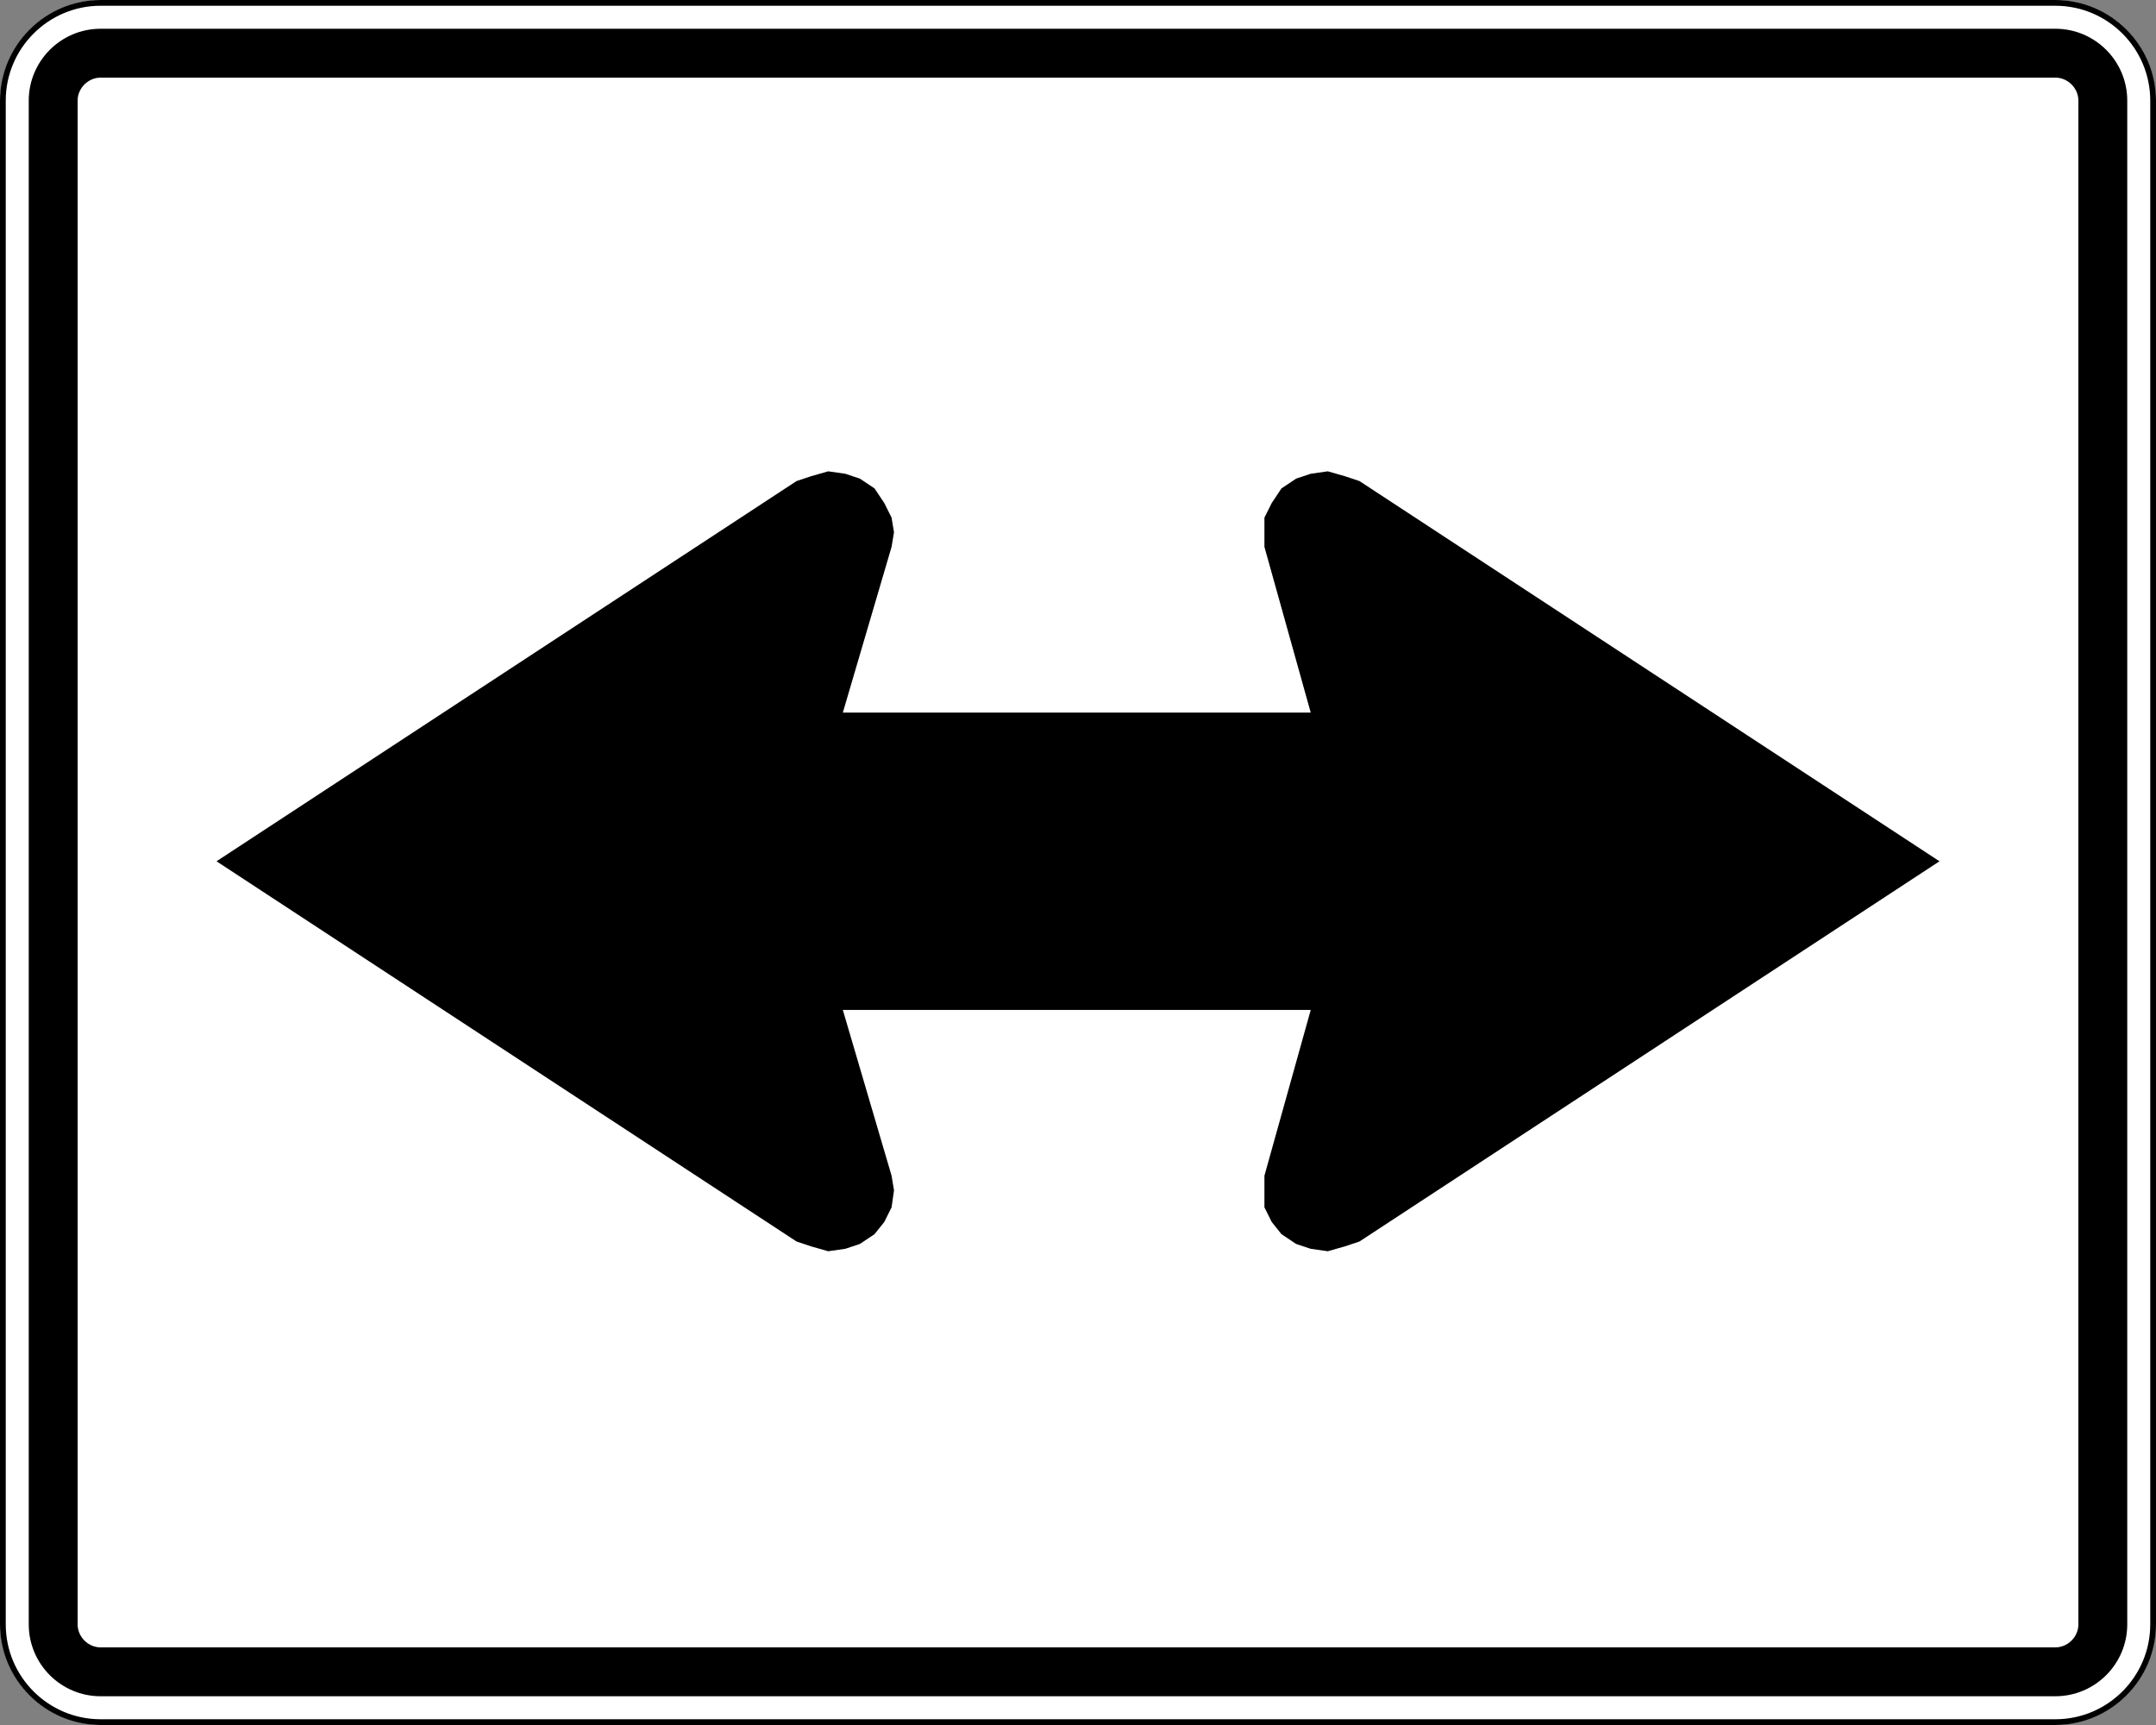 <?xml version="1.0" encoding="utf-8"?>
<!-- Generator: Adobe Illustrator 21.0.0, SVG Export Plug-In . SVG Version: 6.00 Build 0)  -->
<svg version="1.1" xmlns="http://www.w3.org/2000/svg" xmlns:xlink="http://www.w3.org/1999/xlink" x="0px" y="0px" width="750px"
	 height="600px" viewBox="0 0 750 600" style="enable-background:new 0 0 750 600;" xml:space="preserve">
<rect x="0" y="0" width="750" height="600" fill="#808080" stroke="none"/>
<style type="text/css">
	.st0{fill:#FFFFFF;}
	.st1{display:none;fill-rule:evenodd;clip-rule:evenodd;}
	.st2{fill-rule:evenodd;clip-rule:evenodd;}
	.st3{display:none;}
	.st4{display:inline;}
	.st5{fill:#006B54;}
	.st6{fill-rule:evenodd;clip-rule:evenodd;fill:#FFFFFF;}
	.st7{fill:#003F87;}
</style>
<g id="Layer_1">
	<g>
		<path class="st0" d="M35,586.5c-11.855,0-21.5-9.645-21.5-21.5V35c0-11.855,9.645-21.5,21.5-21.5h680
			c11.855,0,21.5,9.645,21.5,21.5v530c0,11.855-9.645,21.5-21.5,21.5H35z"/>
		<path d="M715,27c4.336,0,8,3.663,8,8v530c0,4.336-3.664,8-8,8H35c-4.337,0-8-3.664-8-8V35c0-4.337,3.663-8,8-8H715 M715,0H35
			C15.75,0,0,15.75,0,35v530c0,19.25,15.75,35,35,35h680c19.25,0,35-15.75,35-35V35C750,15.75,734.25,0,715,0L715,0z"/>
	</g>
	<g>
		<path class="st0" d="M715,10c13.785,0,25,11.215,25,25v530c0,13.785-11.215,25-25,25H35c-13.785,0-25-11.215-25-25V35
			c0-13.785,11.215-25,25-25H715 M715,0H35C15.75,0,0,15.75,0,35v530c0,19.25,15.75,35,35,35h680c19.25,0,35-15.75,35-35V35
			C750,15.75,734.25,0,715,0L715,0z"/>
	</g>
	<g>
		<path d="M715,2c18.196,0,33,14.804,33,33v530c0,18.196-14.804,33-33,33H35c-18.196,0-33-14.804-33-33V35C2,16.804,16.804,2,35,2
			H715 M715,0H35C15.75,0,0,15.75,0,35v530c0,19.25,15.75,35,35,35h680c19.25,0,35-15.75,35-35V35C750,15.75,734.25,0,715,0L715,0z"
			/>
	</g>
	<g id="Arrow__x28_B_x29_">
		<polyline id="_x30_1" class="st1" points="504.186,297.475 504.186,292.426 501.661,287.377 498.294,283.168 489.878,278.119 
			484.829,277.277 299.677,277.277 314.826,331.14 315.668,336.189 314.826,342.08 312.301,347.13 308.935,351.338 304.727,353.863 
			299.677,356.387 294.628,356.387 289.578,355.546 284.529,353.021 96.011,228.465 284.529,103.067 289.578,100.542 294.628,99.7 
			299.677,99.7 304.727,102.225 308.935,105.591 312.301,109.8 314.826,114.007 315.668,119.057 314.826,124.948 299.677,178.81 
			574.038,178.81 579.929,179.652 585.82,181.335 590.87,183.86 595.078,187.226 599.286,192.276 601.811,197.326 603.494,202.375 
			603.494,495.251 504.186,495.251 504.186,297.475 		"/>
		<polyline id="_x30_2" class="st1" points="245.814,297.475 245.814,292.426 248.339,287.377 251.706,283.168 260.122,278.119 
			265.171,277.277 450.323,277.277 435.174,331.14 434.332,336.189 435.174,342.08 437.699,347.13 441.065,351.338 445.273,353.863 
			450.323,356.387 455.372,356.387 460.422,355.546 465.471,353.021 653.989,228.465 465.471,103.067 460.422,100.542 455.372,99.7 
			450.323,99.7 445.273,102.225 441.065,105.591 437.699,109.8 435.174,114.007 434.332,119.057 435.174,124.948 450.323,178.81 
			175.962,178.81 170.071,179.652 164.18,181.335 159.13,183.86 154.922,187.226 150.714,192.276 148.189,197.326 146.506,202.375 
			146.506,495.251 245.814,495.251 245.814,297.475 		"/>
		<polyline id="_x30_5" class="st1" points="277.085,167.327 74.474,299.576 277.085,431.824 282.172,434.368 288.106,435.216 
			293.192,434.368 299.127,432.673 303.365,429.281 306.756,425.043 309.3,419.956 310.147,414.022 309.3,408.935 293.192,351.289 
			674.678,351.289 674.678,247.864 293.192,247.864 309.3,191.065 310.147,185.13 309.3,180.044 306.756,174.957 303.365,169.871 
			299.127,166.48 293.192,164.784 288.106,163.937 282.172,165.632 277.085,167.327 		"/>
		<polyline id="_x30_6" class="st1" points="472.915,167.327 675.526,299.576 472.915,431.824 467.828,434.368 461.894,435.216 
			456.808,434.368 450.873,432.673 446.635,429.281 443.244,425.043 440.7,419.956 439.853,414.022 440.7,408.935 456.808,351.289 
			75.322,351.289 75.322,247.864 456.808,247.864 440.7,191.065 439.853,185.13 440.7,180.044 443.244,174.957 446.635,169.871 
			450.873,166.48 456.808,164.784 461.894,163.937 467.828,165.632 472.915,167.327 		"/>
		<polyline id="_x30_7" class="st1" points="211.809,351.288 117.709,133.418 361.012,131.722 366.946,131.722 372.033,134.265 
			377.119,137.656 380.51,141.895 382.206,147.829 383.053,152.916 382.206,158.85 379.662,163.937 375.423,168.175 
			329.645,207.172 647.55,410.631 589.055,497.949 270.303,293.642 252.5,349.593 249.957,354.68 245.718,358.918 241.479,362.309 
			235.545,364.005 229.611,364.005 224.525,363.157 219.438,360.614 215.199,356.375 211.809,351.288 		"/>
		<polyline id="_x30_8" class="st1" points="538.191,351.288 632.291,133.418 388.988,131.722 383.054,131.722 377.967,134.265 
			372.881,137.656 369.49,141.895 367.794,147.829 366.947,152.916 367.794,158.85 370.338,163.937 374.577,168.175 
			420.355,207.172 102.45,410.631 160.945,497.949 479.697,293.642 497.5,349.593 500.043,354.68 504.282,358.918 508.521,362.309 
			514.455,364.005 520.389,364.005 525.475,363.157 530.562,360.614 534.801,356.375 538.191,351.288 		"/>
		<polyline id="_x30_9" class="st1" points="510.474,288.569 375,92.132 239.525,288.569 236.985,293.65 236.138,298.73 
			236.138,303.81 238.678,309.737 241.219,313.971 246.299,317.358 251.379,319.898 257.306,320.745 263.233,319.898 
			321.657,303.81 321.657,507.869 428.343,507.869 428.343,303.81 487.613,319.898 492.693,320.745 498.62,319.898 503.701,317.358 
			507.934,313.971 512.168,309.737 513.861,303.81 513.861,298.73 513.014,293.65 510.474,288.569 		"/>
		<polyline id="_x31_0" class="st2" points="472.915,167.328 467.828,165.632 461.894,163.937 455.96,164.785 450.873,166.48 
			445.787,169.871 442.396,174.958 439.852,180.044 439.852,190.217 455.96,247.864 293.192,247.864 310.147,190.217 
			310.995,185.131 310.147,180.044 307.604,174.958 304.213,169.871 299.127,166.48 294.04,164.785 288.106,163.937 
			282.172,165.632 277.085,167.328 75.322,299.577 277.085,431.825 282.172,433.521 288.106,435.216 294.04,434.368 
			299.127,432.673 304.213,429.282 307.604,425.043 310.147,419.956 310.995,414.022 310.147,408.936 293.192,351.289 
			455.96,351.289 439.852,408.936 439.852,419.956 442.396,425.043 445.787,429.282 450.873,432.673 455.96,434.368 
			461.894,435.216 467.828,433.521 472.915,431.825 674.678,299.577 472.915,167.328 		"/>
		<polyline id="_x31_1" class="st1" points="576.518,272.482 634.942,288.569 640.022,289.416 645.949,288.569 651.029,286.029 
			656.11,282.642 659.496,278.409 661.19,273.329 662.037,267.401 660.343,261.474 658.65,256.394 522.328,60.803 384.314,261.474 
			383.467,267.401 383.467,273.329 386.007,278.409 389.394,282.642 393.628,286.029 398.708,288.569 404.635,289.416 
			410.562,288.569 468.985,272.482 468.985,352.073 306.416,352.073 322.504,295.343 323.35,290.263 322.504,284.336 
			320.81,279.255 316.577,275.022 312.343,271.635 307.263,269.942 301.336,269.095 295.409,269.942 290.328,272.482 
			87.963,404.569 290.328,535.81 295.409,538.351 301.336,539.197 307.263,539.197 312.343,536.657 316.577,534.117 320.81,529.883 
			322.504,524.803 323.35,518.876 322.504,512.949 306.416,456.219 576.518,456.219 576.518,272.482 		"/>
		<polyline id="_x31_2" class="st1" points="173.482,272.482 115.058,288.569 109.978,289.416 104.051,288.569 98.971,286.029 
			93.89,282.642 90.504,278.409 88.81,273.329 87.963,267.401 89.657,261.474 91.35,256.394 227.672,60.803 365.686,261.474 
			366.533,267.401 366.533,273.329 363.993,278.409 360.606,282.642 356.372,286.029 351.292,288.569 345.365,289.416 
			339.438,288.569 281.015,272.482 281.015,352.073 443.584,352.073 427.496,295.343 426.65,290.263 427.496,284.336 
			429.19,279.255 433.423,275.022 437.657,271.635 442.737,269.942 448.664,269.095 454.591,269.942 459.672,272.482 
			662.037,404.569 459.672,535.81 454.591,538.351 448.664,539.197 442.737,539.197 437.657,536.657 433.423,534.117 
			429.19,529.883 427.496,524.803 426.65,518.876 427.496,512.949 443.584,456.219 173.482,456.219 173.482,272.482 		"/>
		<polyline id="_x31_3" class="st1" points="572.102,512.361 288.954,512.361 168.574,308.901 126.186,351.289 121.1,354.68 
			116.014,357.223 110.927,358.071 104.993,357.223 99.059,354.68 94.82,351.289 91.429,346.202 89.733,341.116 88.886,335.182 
			105.841,99.508 324.559,203.781 328.798,207.172 333.037,211.411 335.58,216.497 336.428,221.584 335.58,227.518 333.884,232.604 
			330.494,236.843 325.407,240.234 320.321,242.777 260.978,257.189 350.84,408.936 465.285,408.936 465.285,352.984 
			406.791,369.092 400.856,369.939 395.77,369.092 390.683,367.396 385.597,363.157 382.206,358.919 380.51,353.832 
			379.663,347.898 380.51,342.811 383.054,337.725 518.693,141.047 656.876,342.811 657.724,347.898 657.724,353.832 
			656.028,358.919 652.637,363.157 647.551,367.396 642.464,369.092 636.53,369.939 631.444,369.092 572.102,352.984 
			572.102,512.361 		"/>
		<polyline id="_x31_4" class="st1" points="177.898,512.361 461.046,512.361 581.426,308.901 623.814,351.289 628.9,354.68 
			633.986,357.223 639.073,358.071 645.007,357.223 650.941,354.68 655.18,351.289 658.571,346.202 660.267,341.116 
			661.114,335.182 644.159,99.508 425.441,203.781 421.202,207.172 416.963,211.411 414.42,216.497 413.572,221.584 414.42,227.518 
			416.116,232.604 419.506,236.843 424.593,240.234 429.679,242.777 489.022,257.189 399.16,408.936 284.715,408.936 
			284.715,352.984 343.209,369.092 349.144,369.939 354.23,369.092 359.317,367.396 364.403,363.157 367.794,358.919 
			369.49,353.832 370.337,347.898 369.49,342.811 366.946,337.725 231.307,141.047 93.124,342.811 92.276,347.898 92.276,353.832 
			93.972,358.919 97.363,363.157 102.449,367.396 107.536,369.092 113.47,369.939 118.556,369.092 177.898,352.984 177.898,512.361 
					"/>
	</g>
</g>
<g id="Layer_2" class="st3">
	<g class="st4">
		<path class="st5" d="M35,586.5c-11.855,0-21.5-9.645-21.5-21.5V35c0-11.855,9.645-21.5,21.5-21.5h680
			c11.855,0,21.5,9.645,21.5,21.5v530c0,11.855-9.645,21.5-21.5,21.5H35z"/>
		<path class="st0" d="M715,27c4.336,0,8,3.663,8,8v530c0,4.336-3.664,8-8,8H35c-4.337,0-8-3.664-8-8V35c0-4.337,3.663-8,8-8H715
			 M715,0H35C15.75,0,0,15.75,0,35v530c0,19.25,15.75,35,35,35h680c19.25,0,35-15.75,35-35V35C750,15.75,734.25,0,715,0L715,0z"/>
	</g>
	<g class="st4">
		<path class="st0" d="M715,10c13.785,0,25,11.215,25,25v530c0,13.785-11.215,25-25,25H35c-13.785,0-25-11.215-25-25V35
			c0-13.785,11.215-25,25-25H715 M715,0H35C15.75,0,0,15.75,0,35v530c0,19.25,15.75,35,35,35h680c19.25,0,35-15.75,35-35V35
			C750,15.75,734.25,0,715,0L715,0z"/>
	</g>
	<g class="st4">
		<path d="M715,2c18.196,0,33,14.804,33,33v530c0,18.196-14.804,33-33,33H35c-18.196,0-33-14.804-33-33V35C2,16.804,16.804,2,35,2
			H715 M715,0H35C15.75,0,0,15.75,0,35v530c0,19.25,15.75,35,35,35h680c19.25,0,35-15.75,35-35V35C750,15.75,734.25,0,715,0L715,0z"
			/>
	</g>
	<g id="Arrow__x28_W_x29__1_" class="st4">
		<polyline id="_x30_3" class="st6" points="504.186,297.475 504.186,292.426 501.661,287.377 498.294,283.168 489.878,278.119 
			484.829,277.277 299.677,277.277 314.826,331.14 315.668,336.189 314.826,342.08 312.301,347.13 308.935,351.338 304.727,353.863 
			299.677,356.387 294.628,356.387 289.578,355.546 284.529,353.021 96.011,228.465 284.529,103.067 289.578,100.542 294.628,99.7 
			299.677,99.7 304.727,102.225 308.935,105.591 312.301,109.8 314.826,114.007 315.668,119.057 314.826,124.948 299.677,178.81 
			574.038,178.81 579.929,179.652 585.82,181.335 590.87,183.86 595.078,187.226 599.286,192.276 601.811,197.326 603.494,202.375 
			603.494,495.251 504.186,495.251 504.186,297.475 		"/>
		<polyline id="_x30_4" class="st6" points="245.814,297.475 245.814,292.426 248.339,287.377 251.706,283.168 260.122,278.119 
			265.171,277.277 450.323,277.277 435.174,331.14 434.332,336.189 435.174,342.08 437.699,347.13 441.065,351.338 445.273,353.863 
			450.323,356.387 455.372,356.387 460.422,355.546 465.471,353.021 653.989,228.465 465.471,103.067 460.422,100.542 455.372,99.7 
			450.323,99.7 445.273,102.225 441.065,105.591 437.699,109.8 435.174,114.007 434.332,119.057 435.174,124.948 450.323,178.81 
			175.962,178.81 170.071,179.652 164.18,181.335 159.13,183.86 154.922,187.226 150.714,192.276 148.189,197.326 146.506,202.375 
			146.506,495.251 245.814,495.251 245.814,297.475 		"/>
		<polyline id="_x31_5" class="st6" points="277.085,167.327 74.474,299.576 277.085,431.824 282.172,434.368 288.106,435.216 
			293.192,434.368 299.127,432.673 303.365,429.281 306.756,425.043 309.3,419.956 310.147,414.022 309.3,408.935 293.192,351.289 
			674.678,351.289 674.678,247.864 293.192,247.864 309.3,191.065 310.147,185.13 309.3,180.044 306.756,174.957 303.365,169.871 
			299.127,166.48 293.192,164.784 288.106,163.937 282.172,165.632 277.085,167.327 		"/>
		<polyline id="_x31_6" class="st6" points="472.915,167.327 675.526,299.576 472.915,431.824 467.828,434.368 461.894,435.216 
			456.808,434.368 450.873,432.673 446.635,429.281 443.244,425.043 440.7,419.956 439.853,414.022 440.7,408.935 456.808,351.289 
			75.322,351.289 75.322,247.864 456.808,247.864 440.7,191.065 439.853,185.13 440.7,180.044 443.244,174.957 446.635,169.871 
			450.873,166.48 456.808,164.784 461.894,163.937 467.828,165.632 472.915,167.327 		"/>
		<polyline id="_x31_7" class="st6" points="211.809,351.288 117.709,133.418 361.012,131.722 366.946,131.722 372.033,134.265 
			377.119,137.656 380.51,141.895 382.206,147.829 383.053,152.916 382.206,158.85 379.662,163.937 375.423,168.175 
			329.645,207.172 647.55,410.631 589.055,497.949 270.303,293.642 252.5,349.593 249.957,354.68 245.718,358.918 241.479,362.309 
			235.545,364.005 229.611,364.005 224.525,363.157 219.438,360.614 215.199,356.375 211.809,351.288 		"/>
		<polyline id="_x31_8" class="st6" points="538.191,351.288 632.291,133.418 388.988,131.722 383.054,131.722 377.967,134.265 
			372.881,137.656 369.49,141.895 367.794,147.829 366.947,152.916 367.794,158.85 370.338,163.937 374.577,168.175 
			420.355,207.172 102.45,410.631 160.945,497.949 479.697,293.642 497.5,349.593 500.043,354.68 504.282,358.918 508.521,362.309 
			514.455,364.005 520.389,364.005 525.475,363.157 530.562,360.614 534.801,356.375 538.191,351.288 		"/>
		<polyline id="_x31_9" class="st6" points="510.474,288.569 375,92.132 239.525,288.569 236.985,293.65 236.138,298.73 
			236.138,303.81 238.678,309.737 241.219,313.971 246.299,317.358 251.379,319.898 257.306,320.745 263.233,319.898 
			321.657,303.81 321.657,507.869 428.343,507.869 428.343,303.81 487.613,319.898 492.693,320.745 498.62,319.898 503.701,317.358 
			507.934,313.971 512.168,309.737 513.861,303.81 513.861,298.73 513.014,293.65 510.474,288.569 		"/>
		<polyline id="_x32_0" class="st6" points="472.915,167.328 467.828,165.632 461.894,163.937 455.96,164.785 450.873,166.48 
			445.787,169.871 442.396,174.958 439.852,180.044 439.852,190.217 455.96,247.864 293.192,247.864 310.147,190.217 
			310.995,185.131 310.147,180.044 307.604,174.958 304.213,169.871 299.127,166.48 294.04,164.785 288.106,163.937 
			282.172,165.632 277.085,167.328 75.322,299.577 277.085,431.825 282.172,433.521 288.106,435.216 294.04,434.368 
			299.127,432.673 304.213,429.282 307.604,425.043 310.147,419.956 310.995,414.022 310.147,408.936 293.192,351.289 
			455.96,351.289 439.852,408.936 439.852,419.956 442.396,425.043 445.787,429.282 450.873,432.673 455.96,434.368 
			461.894,435.216 467.828,433.521 472.915,431.825 674.678,299.577 472.915,167.328 		"/>
		<polyline id="_x32_1" class="st6" points="576.518,272.482 634.942,288.569 640.022,289.416 645.949,288.569 651.029,286.029 
			656.11,282.642 659.496,278.409 661.19,273.329 662.037,267.401 660.343,261.474 658.65,256.394 522.328,60.803 384.314,261.474 
			383.467,267.401 383.467,273.329 386.007,278.409 389.394,282.642 393.628,286.029 398.708,288.569 404.635,289.416 
			410.562,288.569 468.985,272.482 468.985,352.073 306.416,352.073 322.504,295.343 323.35,290.263 322.504,284.336 
			320.81,279.255 316.577,275.022 312.343,271.635 307.263,269.942 301.336,269.095 295.409,269.942 290.328,272.482 
			87.963,404.569 290.328,535.81 295.409,538.351 301.336,539.197 307.263,539.197 312.343,536.657 316.577,534.117 320.81,529.883 
			322.504,524.803 323.35,518.876 322.504,512.949 306.416,456.219 576.518,456.219 576.518,272.482 		"/>
		<polyline id="_x32_2" class="st6" points="173.482,272.482 115.058,288.569 109.978,289.416 104.051,288.569 98.971,286.029 
			93.89,282.642 90.504,278.409 88.81,273.329 87.963,267.401 89.657,261.474 91.35,256.394 227.672,60.803 365.686,261.474 
			366.533,267.401 366.533,273.329 363.993,278.409 360.606,282.642 356.372,286.029 351.292,288.569 345.365,289.416 
			339.438,288.569 281.015,272.482 281.015,352.073 443.584,352.073 427.496,295.343 426.65,290.263 427.496,284.336 
			429.19,279.255 433.423,275.022 437.657,271.635 442.737,269.942 448.664,269.095 454.591,269.942 459.672,272.482 
			662.037,404.569 459.672,535.81 454.591,538.351 448.664,539.197 442.737,539.197 437.657,536.657 433.423,534.117 
			429.19,529.883 427.496,524.803 426.65,518.876 427.496,512.949 443.584,456.219 173.482,456.219 173.482,272.482 		"/>
		<polyline id="_x32_3" class="st6" points="572.102,512.361 288.954,512.361 168.574,308.901 126.186,351.289 121.1,354.68 
			116.014,357.223 110.927,358.071 104.993,357.223 99.059,354.68 94.82,351.289 91.429,346.202 89.733,341.116 88.886,335.182 
			105.841,99.508 324.559,203.781 328.798,207.172 333.037,211.411 335.58,216.497 336.428,221.584 335.58,227.518 333.884,232.604 
			330.494,236.843 325.407,240.234 320.321,242.777 260.978,257.189 350.84,408.936 465.285,408.936 465.285,352.984 
			406.791,369.092 400.856,369.939 395.77,369.092 390.683,367.396 385.597,363.157 382.206,358.919 380.51,353.832 
			379.663,347.898 380.51,342.811 383.054,337.725 518.693,141.047 656.876,342.811 657.724,347.898 657.724,353.832 
			656.028,358.919 652.637,363.157 647.551,367.396 642.464,369.092 636.53,369.939 631.444,369.092 572.102,352.984 
			572.102,512.361 		"/>
		<polyline id="_x32_4" class="st6" points="177.898,512.361 461.046,512.361 581.426,308.901 623.814,351.289 628.9,354.68 
			633.986,357.223 639.073,358.071 645.007,357.223 650.941,354.68 655.18,351.289 658.571,346.202 660.267,341.116 
			661.114,335.182 644.159,99.508 425.441,203.781 421.202,207.172 416.963,211.411 414.42,216.497 413.572,221.584 414.42,227.518 
			416.116,232.604 419.506,236.843 424.593,240.234 429.679,242.777 489.022,257.189 399.16,408.936 284.715,408.936 
			284.715,352.984 343.209,369.092 349.144,369.939 354.23,369.092 359.317,367.396 364.403,363.157 367.794,358.919 
			369.49,353.832 370.337,347.898 369.49,342.811 366.946,337.725 231.307,141.047 93.124,342.811 92.276,347.898 92.276,353.832 
			93.972,358.919 97.363,363.157 102.449,367.396 107.536,369.092 113.47,369.939 118.556,369.092 177.898,352.984 177.898,512.361 
					"/>
	</g>
</g>
<g id="Layer_3" class="st3">
	<g class="st4">
		<path class="st7" d="M35,586.5c-11.855,0-21.5-9.645-21.5-21.5V35c0-11.855,9.645-21.5,21.5-21.5h680
			c11.855,0,21.5,9.645,21.5,21.5v530c0,11.855-9.645,21.5-21.5,21.5H35z"/>
		<path class="st0" d="M715,27c4.336,0,8,3.663,8,8v530c0,4.336-3.664,8-8,8H35c-4.337,0-8-3.664-8-8V35c0-4.337,3.663-8,8-8H715
			 M715,0H35C15.75,0,0,15.75,0,35v530c0,19.25,15.75,35,35,35h680c19.25,0,35-15.75,35-35V35C750,15.75,734.25,0,715,0L715,0z"/>
	</g>
	<g class="st4">
		<path class="st0" d="M715,10c13.785,0,25,11.215,25,25v530c0,13.785-11.215,25-25,25H35c-13.785,0-25-11.215-25-25V35
			c0-13.785,11.215-25,25-25H715 M715,0H35C15.75,0,0,15.75,0,35v530c0,19.25,15.75,35,35,35h680c19.25,0,35-15.75,35-35V35
			C750,15.75,734.25,0,715,0L715,0z"/>
	</g>
	<g class="st4">
		<path d="M715,2c18.196,0,33,14.804,33,33v530c0,18.196-14.804,33-33,33H35c-18.196,0-33-14.804-33-33V35C2,16.804,16.804,2,35,2
			H715 M715,0H35C15.75,0,0,15.75,0,35v530c0,19.25,15.75,35,35,35h680c19.25,0,35-15.75,35-35V35C750,15.75,734.25,0,715,0L715,0z"
			/>
	</g>
	<g id="Arrow__x28_W_x29_" class="st4">
		<polyline id="_x30_3_1_" class="st6" points="504.186,297.475 504.186,292.426 501.661,287.377 498.294,283.168 489.878,278.119 
			484.829,277.277 299.677,277.277 314.826,331.14 315.668,336.189 314.826,342.08 312.301,347.13 308.935,351.338 304.727,353.863 
			299.677,356.387 294.628,356.387 289.578,355.546 284.529,353.021 96.011,228.465 284.529,103.067 289.578,100.542 294.628,99.7 
			299.677,99.7 304.727,102.225 308.935,105.591 312.301,109.8 314.826,114.007 315.668,119.057 314.826,124.948 299.677,178.81 
			574.038,178.81 579.929,179.652 585.82,181.335 590.87,183.86 595.078,187.226 599.286,192.276 601.811,197.326 603.494,202.375 
			603.494,495.251 504.186,495.251 504.186,297.475 		"/>
		<polyline id="_x30_4_1_" class="st6" points="245.814,297.475 245.814,292.426 248.339,287.377 251.706,283.168 260.122,278.119 
			265.171,277.277 450.323,277.277 435.174,331.14 434.332,336.189 435.174,342.08 437.699,347.13 441.065,351.338 445.273,353.863 
			450.323,356.387 455.372,356.387 460.422,355.546 465.471,353.021 653.989,228.465 465.471,103.067 460.422,100.542 455.372,99.7 
			450.323,99.7 445.273,102.225 441.065,105.591 437.699,109.8 435.174,114.007 434.332,119.057 435.174,124.948 450.323,178.81 
			175.962,178.81 170.071,179.652 164.18,181.335 159.13,183.86 154.922,187.226 150.714,192.276 148.189,197.326 146.506,202.375 
			146.506,495.251 245.814,495.251 245.814,297.475 		"/>
		<polyline id="_x31_5_1_" class="st6" points="277.085,167.327 74.474,299.576 277.085,431.824 282.172,434.368 288.106,435.216 
			293.192,434.368 299.127,432.673 303.365,429.281 306.756,425.043 309.3,419.956 310.147,414.022 309.3,408.935 293.192,351.289 
			674.678,351.289 674.678,247.864 293.192,247.864 309.3,191.065 310.147,185.13 309.3,180.044 306.756,174.957 303.365,169.871 
			299.127,166.48 293.192,164.784 288.106,163.937 282.172,165.632 277.085,167.327 		"/>
		<polyline id="_x31_6_1_" class="st6" points="472.915,167.327 675.526,299.576 472.915,431.824 467.828,434.368 461.894,435.216 
			456.808,434.368 450.873,432.673 446.635,429.281 443.244,425.043 440.7,419.956 439.853,414.022 440.7,408.935 456.808,351.289 
			75.322,351.289 75.322,247.864 456.808,247.864 440.7,191.065 439.853,185.13 440.7,180.044 443.244,174.957 446.635,169.871 
			450.873,166.48 456.808,164.784 461.894,163.937 467.828,165.632 472.915,167.327 		"/>
		<polyline id="_x31_7_1_" class="st6" points="211.809,351.288 117.709,133.418 361.012,131.722 366.946,131.722 372.033,134.265 
			377.119,137.656 380.51,141.895 382.206,147.829 383.053,152.916 382.206,158.85 379.662,163.937 375.423,168.175 
			329.645,207.172 647.55,410.631 589.055,497.949 270.303,293.642 252.5,349.593 249.957,354.68 245.718,358.918 241.479,362.309 
			235.545,364.005 229.611,364.005 224.525,363.157 219.438,360.614 215.199,356.375 211.809,351.288 		"/>
		<polyline id="_x31_8_1_" class="st6" points="538.191,351.288 632.291,133.418 388.988,131.722 383.054,131.722 377.967,134.265 
			372.881,137.656 369.49,141.895 367.794,147.829 366.947,152.916 367.794,158.85 370.338,163.937 374.577,168.175 
			420.355,207.172 102.45,410.631 160.945,497.949 479.697,293.642 497.5,349.593 500.043,354.68 504.282,358.918 508.521,362.309 
			514.455,364.005 520.389,364.005 525.475,363.157 530.562,360.614 534.801,356.375 538.191,351.288 		"/>
		<polyline id="_x31_9_1_" class="st6" points="510.474,288.569 375,92.132 239.525,288.569 236.985,293.65 236.138,298.73 
			236.138,303.81 238.678,309.737 241.219,313.971 246.299,317.358 251.379,319.898 257.306,320.745 263.233,319.898 
			321.657,303.81 321.657,507.869 428.343,507.869 428.343,303.81 487.613,319.898 492.693,320.745 498.62,319.898 503.701,317.358 
			507.934,313.971 512.168,309.737 513.861,303.81 513.861,298.73 513.014,293.65 510.474,288.569 		"/>
		<polyline id="_x32_0_1_" class="st6" points="472.915,167.328 467.828,165.632 461.894,163.937 455.96,164.785 450.873,166.48 
			445.787,169.871 442.396,174.958 439.852,180.044 439.852,190.217 455.96,247.864 293.192,247.864 310.147,190.217 
			310.995,185.131 310.147,180.044 307.604,174.958 304.213,169.871 299.127,166.48 294.04,164.785 288.106,163.937 
			282.172,165.632 277.085,167.328 75.322,299.577 277.085,431.825 282.172,433.521 288.106,435.216 294.04,434.368 
			299.127,432.673 304.213,429.282 307.604,425.043 310.147,419.956 310.995,414.022 310.147,408.936 293.192,351.289 
			455.96,351.289 439.852,408.936 439.852,419.956 442.396,425.043 445.787,429.282 450.873,432.673 455.96,434.368 
			461.894,435.216 467.828,433.521 472.915,431.825 674.678,299.577 472.915,167.328 		"/>
		<polyline id="_x32_1_1_" class="st6" points="576.518,272.482 634.942,288.569 640.022,289.416 645.949,288.569 651.029,286.029 
			656.11,282.642 659.496,278.409 661.19,273.329 662.037,267.401 660.343,261.474 658.65,256.394 522.328,60.803 384.314,261.474 
			383.467,267.401 383.467,273.329 386.007,278.409 389.394,282.642 393.628,286.029 398.708,288.569 404.635,289.416 
			410.562,288.569 468.985,272.482 468.985,352.073 306.416,352.073 322.504,295.343 323.35,290.263 322.504,284.336 
			320.81,279.255 316.577,275.022 312.343,271.635 307.263,269.942 301.336,269.095 295.409,269.942 290.328,272.482 
			87.963,404.569 290.328,535.81 295.409,538.351 301.336,539.197 307.263,539.197 312.343,536.657 316.577,534.117 320.81,529.883 
			322.504,524.803 323.35,518.876 322.504,512.949 306.416,456.219 576.518,456.219 576.518,272.482 		"/>
		<polyline id="_x32_2_1_" class="st6" points="173.482,272.482 115.058,288.569 109.978,289.416 104.051,288.569 98.971,286.029 
			93.89,282.642 90.504,278.409 88.81,273.329 87.963,267.401 89.657,261.474 91.35,256.394 227.672,60.803 365.686,261.474 
			366.533,267.401 366.533,273.329 363.993,278.409 360.606,282.642 356.372,286.029 351.292,288.569 345.365,289.416 
			339.438,288.569 281.015,272.482 281.015,352.073 443.584,352.073 427.496,295.343 426.65,290.263 427.496,284.336 
			429.19,279.255 433.423,275.022 437.657,271.635 442.737,269.942 448.664,269.095 454.591,269.942 459.672,272.482 
			662.037,404.569 459.672,535.81 454.591,538.351 448.664,539.197 442.737,539.197 437.657,536.657 433.423,534.117 
			429.19,529.883 427.496,524.803 426.65,518.876 427.496,512.949 443.584,456.219 173.482,456.219 173.482,272.482 		"/>
		<polyline id="_x32_3_1_" class="st6" points="572.102,512.361 288.954,512.361 168.574,308.901 126.186,351.289 121.1,354.68 
			116.014,357.223 110.927,358.071 104.993,357.223 99.059,354.68 94.82,351.289 91.429,346.202 89.733,341.116 88.886,335.182 
			105.841,99.508 324.559,203.781 328.798,207.172 333.037,211.411 335.58,216.497 336.428,221.584 335.58,227.518 333.884,232.604 
			330.494,236.843 325.407,240.234 320.321,242.777 260.978,257.189 350.84,408.936 465.285,408.936 465.285,352.984 
			406.791,369.092 400.856,369.939 395.77,369.092 390.683,367.396 385.597,363.157 382.206,358.919 380.51,353.832 
			379.663,347.898 380.51,342.811 383.054,337.725 518.693,141.047 656.876,342.811 657.724,347.898 657.724,353.832 
			656.028,358.919 652.637,363.157 647.551,367.396 642.464,369.092 636.53,369.939 631.444,369.092 572.102,352.984 
			572.102,512.361 		"/>
		<polyline id="_x32_4_1_" class="st6" points="177.898,512.361 461.046,512.361 581.426,308.901 623.814,351.289 628.9,354.68 
			633.986,357.223 639.073,358.071 645.007,357.223 650.941,354.68 655.18,351.289 658.571,346.202 660.267,341.116 
			661.114,335.182 644.159,99.508 425.441,203.781 421.202,207.172 416.963,211.411 414.42,216.497 413.572,221.584 414.42,227.518 
			416.116,232.604 419.506,236.843 424.593,240.234 429.679,242.777 489.022,257.189 399.16,408.936 284.715,408.936 
			284.715,352.984 343.209,369.092 349.144,369.939 354.23,369.092 359.317,367.396 364.403,363.157 367.794,358.919 
			369.49,353.832 370.337,347.898 369.49,342.811 366.946,337.725 231.307,141.047 93.124,342.811 92.276,347.898 92.276,353.832 
			93.972,358.919 97.363,363.157 102.449,367.396 107.536,369.092 113.47,369.939 118.556,369.092 177.898,352.984 177.898,512.361 
					"/>
	</g>
</g>
<g id="Layer_4_1_">
	<g>
	</g>
	<g>
	</g>
	<g>
	</g>
	<g>
	</g>
	<g>
	</g>
	<g>
	</g>
	<g>
	</g>
	<g>
	</g>
	<g>
	</g>
	<g>
	</g>
	<g>
	</g>
	<g>
	</g>
	<g>
	</g>
	<g>
	</g>
	<g>
	</g>
</g>
</svg>
